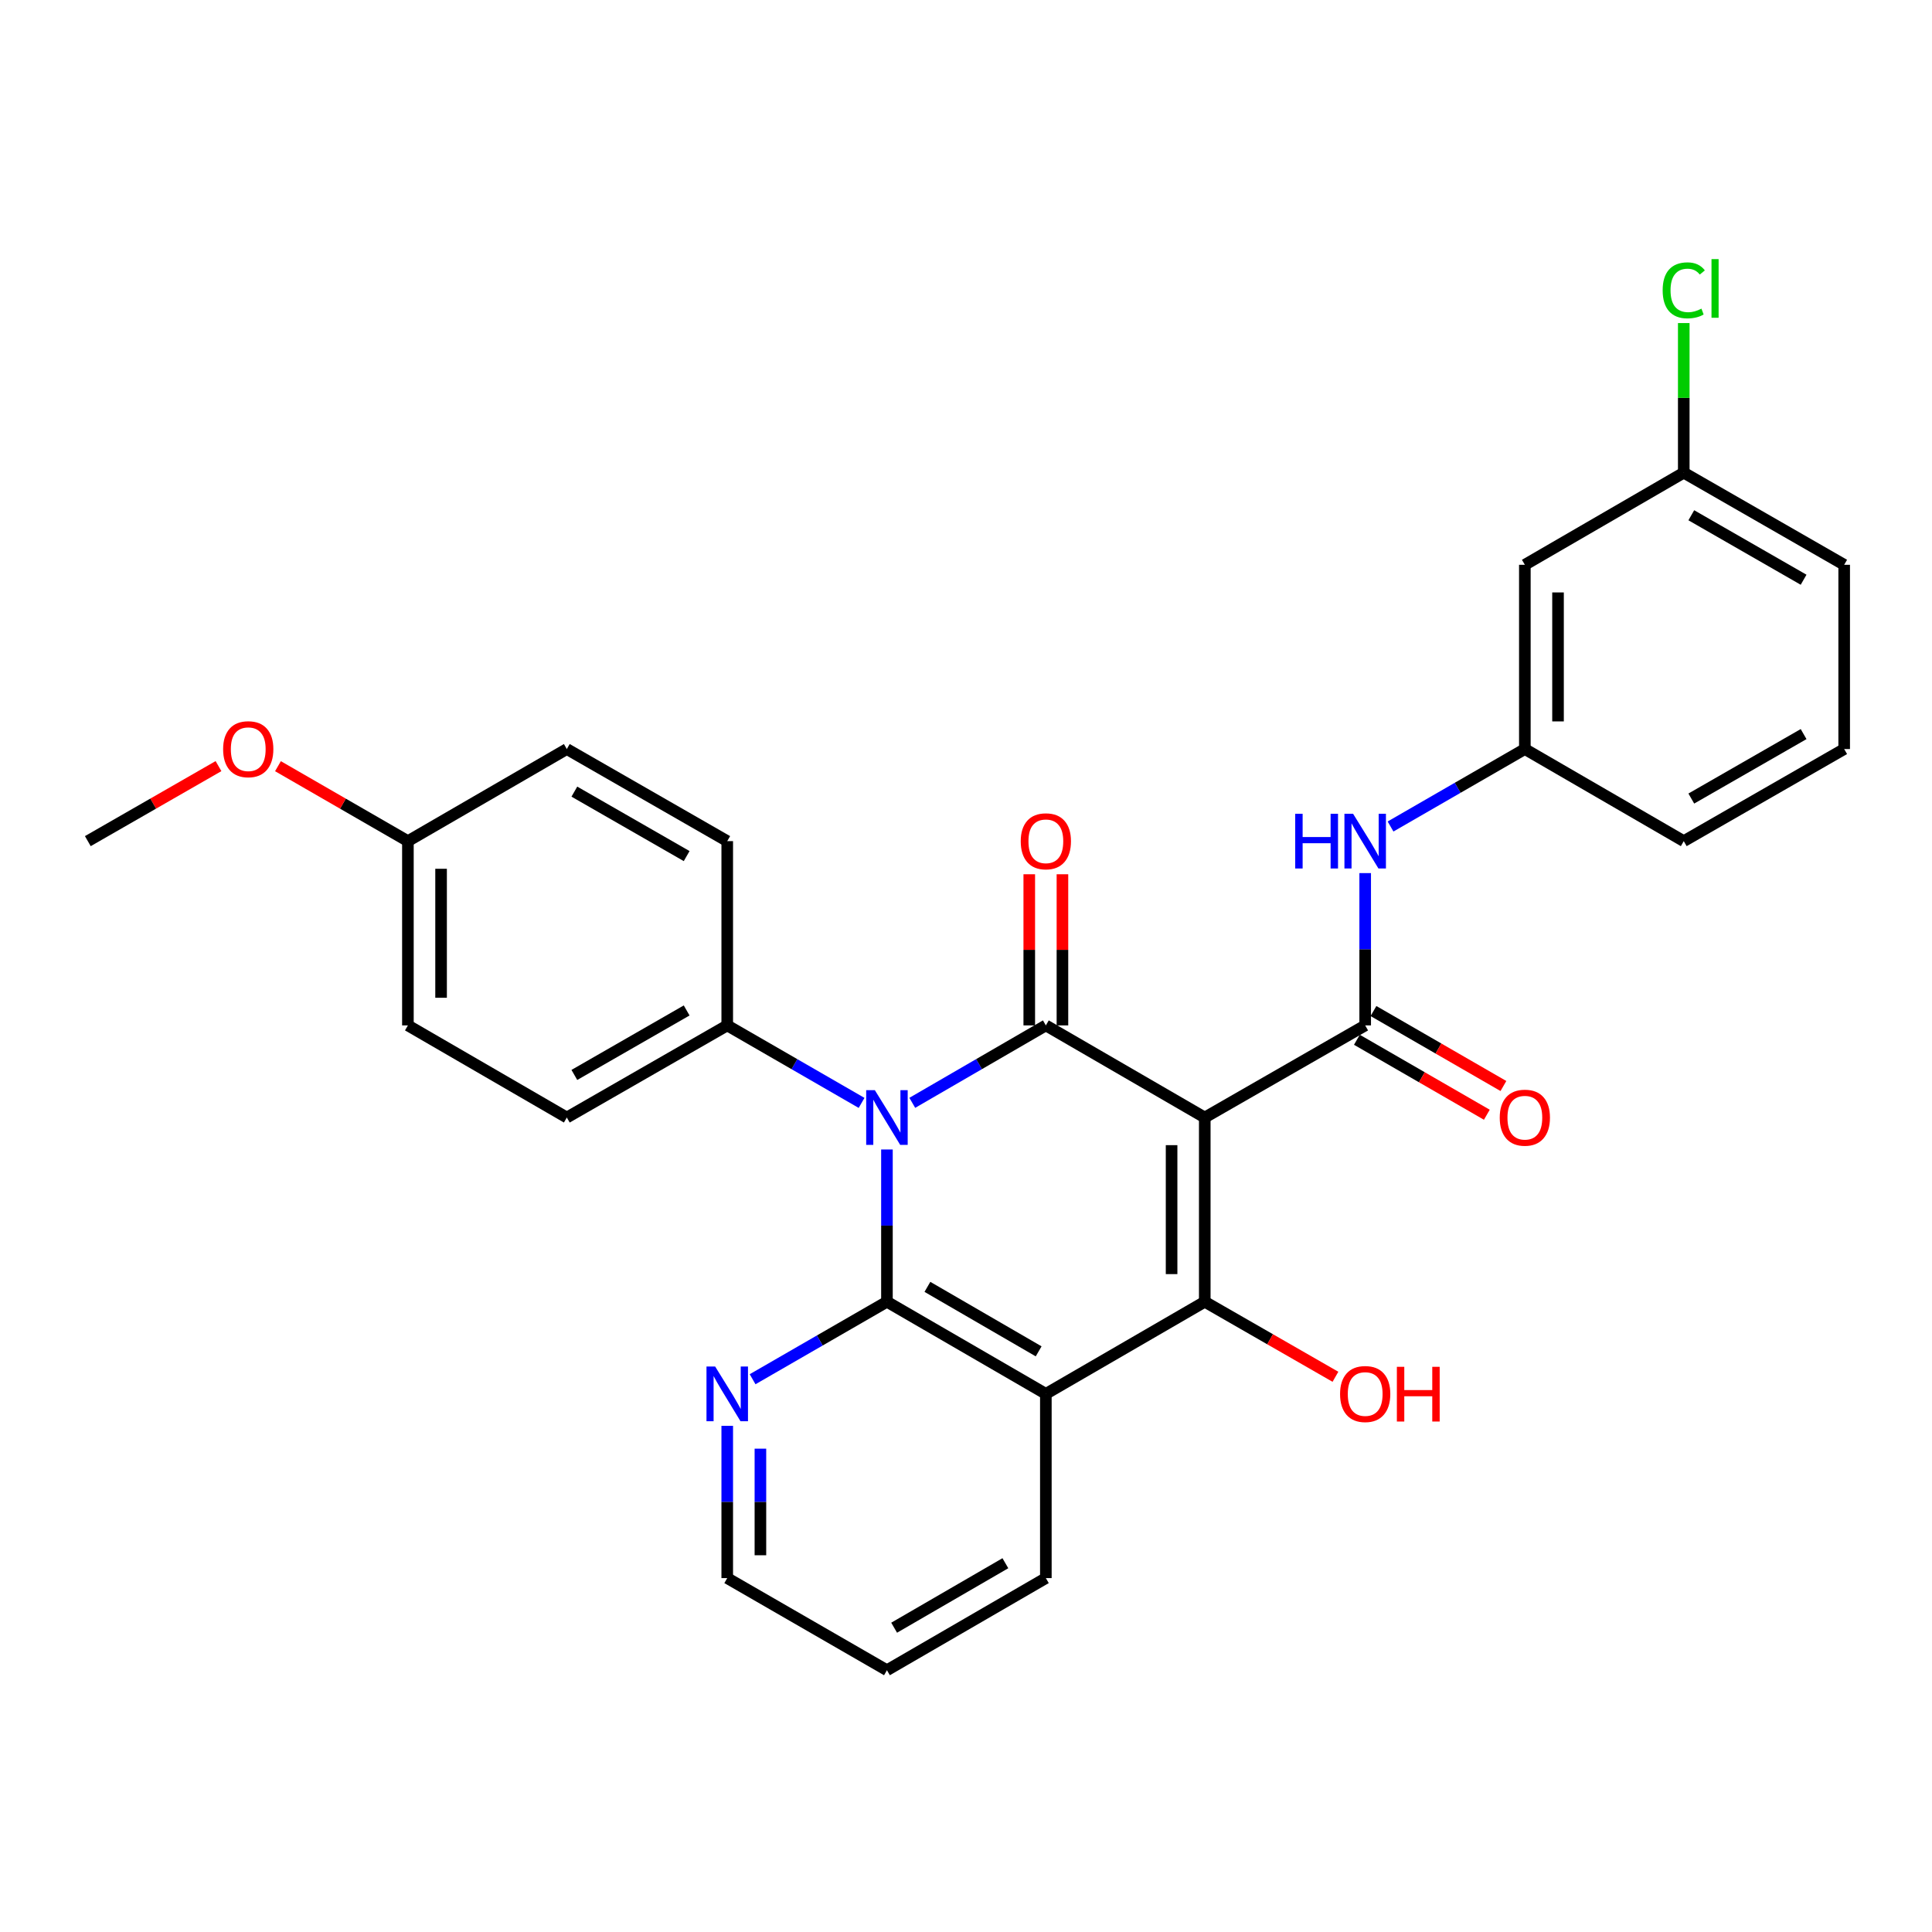 <?xml version='1.0' encoding='iso-8859-1'?>
<svg version='1.1' baseProfile='full'
              xmlns='http://www.w3.org/2000/svg'
                      xmlns:rdkit='http://www.rdkit.org/xml'
                      xmlns:xlink='http://www.w3.org/1999/xlink'
                  xml:space='preserve'
width='1000px' height='1000px' viewBox='0 0 1000 1000'>
<!-- END OF HEADER -->
<rect style='opacity:1.0;fill:#FFFFFF;stroke:none' width='1000' height='1000' x='0' y='0'> </rect>
<path class='bond-1' d='M 623.583,578.43 L 541.331,530.747' style='fill:none;fill-rule:evenodd;stroke:#000000;stroke-width:6px;stroke-linecap:butt;stroke-linejoin:miter;stroke-opacity:1' />
<path class='bond-3' d='M 623.583,578.43 L 623.583,673.779' style='fill:none;fill-rule:evenodd;stroke:#000000;stroke-width:6px;stroke-linecap:butt;stroke-linejoin:miter;stroke-opacity:1' />
<path class='bond-3' d='M 606.413,592.733 L 606.413,659.476' style='fill:none;fill-rule:evenodd;stroke:#000000;stroke-width:6px;stroke-linecap:butt;stroke-linejoin:miter;stroke-opacity:1' />
<path class='bond-5' d='M 623.583,578.43 L 706.617,530.747' style='fill:none;fill-rule:evenodd;stroke:#000000;stroke-width:6px;stroke-linecap:butt;stroke-linejoin:miter;stroke-opacity:1' />
<path class='bond-0' d='M 472.196,570.826 L 506.764,550.786' style='fill:none;fill-rule:evenodd;stroke:#0000FF;stroke-width:6px;stroke-linecap:butt;stroke-linejoin:miter;stroke-opacity:1' />
<path class='bond-0' d='M 506.764,550.786 L 541.331,530.747' style='fill:none;fill-rule:evenodd;stroke:#000000;stroke-width:6px;stroke-linecap:butt;stroke-linejoin:miter;stroke-opacity:1' />
<path class='bond-7' d='M 445.953,570.859 L 411.185,550.803' style='fill:none;fill-rule:evenodd;stroke:#0000FF;stroke-width:6px;stroke-linecap:butt;stroke-linejoin:miter;stroke-opacity:1' />
<path class='bond-7' d='M 411.185,550.803 L 376.417,530.747' style='fill:none;fill-rule:evenodd;stroke:#000000;stroke-width:6px;stroke-linecap:butt;stroke-linejoin:miter;stroke-opacity:1' />
<path class='bond-29' d='M 459.079,594.974 L 459.079,634.376' style='fill:none;fill-rule:evenodd;stroke:#0000FF;stroke-width:6px;stroke-linecap:butt;stroke-linejoin:miter;stroke-opacity:1' />
<path class='bond-29' d='M 459.079,634.376 L 459.079,673.779' style='fill:none;fill-rule:evenodd;stroke:#000000;stroke-width:6px;stroke-linecap:butt;stroke-linejoin:miter;stroke-opacity:1' />
<path class='bond-9' d='M 549.916,530.747 L 549.916,491.63' style='fill:none;fill-rule:evenodd;stroke:#000000;stroke-width:6px;stroke-linecap:butt;stroke-linejoin:miter;stroke-opacity:1' />
<path class='bond-9' d='M 549.916,491.63 L 549.916,452.514' style='fill:none;fill-rule:evenodd;stroke:#FF0000;stroke-width:6px;stroke-linecap:butt;stroke-linejoin:miter;stroke-opacity:1' />
<path class='bond-9' d='M 532.746,530.747 L 532.746,491.63' style='fill:none;fill-rule:evenodd;stroke:#000000;stroke-width:6px;stroke-linecap:butt;stroke-linejoin:miter;stroke-opacity:1' />
<path class='bond-9' d='M 532.746,491.63 L 532.746,452.514' style='fill:none;fill-rule:evenodd;stroke:#FF0000;stroke-width:6px;stroke-linecap:butt;stroke-linejoin:miter;stroke-opacity:1' />
<path class='bond-2' d='M 459.079,673.779 L 541.331,721.462' style='fill:none;fill-rule:evenodd;stroke:#000000;stroke-width:6px;stroke-linecap:butt;stroke-linejoin:miter;stroke-opacity:1' />
<path class='bond-2' d='M 480.028,666.077 L 537.604,699.456' style='fill:none;fill-rule:evenodd;stroke:#000000;stroke-width:6px;stroke-linecap:butt;stroke-linejoin:miter;stroke-opacity:1' />
<path class='bond-8' d='M 459.079,673.779 L 424.311,693.835' style='fill:none;fill-rule:evenodd;stroke:#000000;stroke-width:6px;stroke-linecap:butt;stroke-linejoin:miter;stroke-opacity:1' />
<path class='bond-8' d='M 424.311,693.835 L 389.543,713.891' style='fill:none;fill-rule:evenodd;stroke:#0000FF;stroke-width:6px;stroke-linecap:butt;stroke-linejoin:miter;stroke-opacity:1' />
<path class='bond-4' d='M 623.583,673.779 L 541.331,721.462' style='fill:none;fill-rule:evenodd;stroke:#000000;stroke-width:6px;stroke-linecap:butt;stroke-linejoin:miter;stroke-opacity:1' />
<path class='bond-12' d='M 623.583,673.779 L 657.403,693.201' style='fill:none;fill-rule:evenodd;stroke:#000000;stroke-width:6px;stroke-linecap:butt;stroke-linejoin:miter;stroke-opacity:1' />
<path class='bond-12' d='M 657.403,693.201 L 691.223,712.622' style='fill:none;fill-rule:evenodd;stroke:#FF0000;stroke-width:6px;stroke-linecap:butt;stroke-linejoin:miter;stroke-opacity:1' />
<path class='bond-16' d='M 541.331,721.462 L 541.331,816.82' style='fill:none;fill-rule:evenodd;stroke:#000000;stroke-width:6px;stroke-linecap:butt;stroke-linejoin:miter;stroke-opacity:1' />
<path class='bond-6' d='M 706.617,530.747 L 706.617,491.33' style='fill:none;fill-rule:evenodd;stroke:#000000;stroke-width:6px;stroke-linecap:butt;stroke-linejoin:miter;stroke-opacity:1' />
<path class='bond-6' d='M 706.617,491.33 L 706.617,451.914' style='fill:none;fill-rule:evenodd;stroke:#0000FF;stroke-width:6px;stroke-linecap:butt;stroke-linejoin:miter;stroke-opacity:1' />
<path class='bond-10' d='M 702.326,538.182 L 735.955,557.586' style='fill:none;fill-rule:evenodd;stroke:#000000;stroke-width:6px;stroke-linecap:butt;stroke-linejoin:miter;stroke-opacity:1' />
<path class='bond-10' d='M 735.955,557.586 L 769.584,576.989' style='fill:none;fill-rule:evenodd;stroke:#FF0000;stroke-width:6px;stroke-linecap:butt;stroke-linejoin:miter;stroke-opacity:1' />
<path class='bond-10' d='M 710.907,523.311 L 744.536,542.714' style='fill:none;fill-rule:evenodd;stroke:#000000;stroke-width:6px;stroke-linecap:butt;stroke-linejoin:miter;stroke-opacity:1' />
<path class='bond-10' d='M 744.536,542.714 L 778.165,562.117' style='fill:none;fill-rule:evenodd;stroke:#FF0000;stroke-width:6px;stroke-linecap:butt;stroke-linejoin:miter;stroke-opacity:1' />
<path class='bond-11' d='M 719.742,427.8 L 754.501,407.752' style='fill:none;fill-rule:evenodd;stroke:#0000FF;stroke-width:6px;stroke-linecap:butt;stroke-linejoin:miter;stroke-opacity:1' />
<path class='bond-11' d='M 754.501,407.752 L 789.26,387.705' style='fill:none;fill-rule:evenodd;stroke:#000000;stroke-width:6px;stroke-linecap:butt;stroke-linejoin:miter;stroke-opacity:1' />
<path class='bond-14' d='M 376.417,530.747 L 293.383,578.43' style='fill:none;fill-rule:evenodd;stroke:#000000;stroke-width:6px;stroke-linecap:butt;stroke-linejoin:miter;stroke-opacity:1' />
<path class='bond-14' d='M 355.412,523.01 L 297.288,556.389' style='fill:none;fill-rule:evenodd;stroke:#000000;stroke-width:6px;stroke-linecap:butt;stroke-linejoin:miter;stroke-opacity:1' />
<path class='bond-15' d='M 376.417,530.747 L 376.417,435.37' style='fill:none;fill-rule:evenodd;stroke:#000000;stroke-width:6px;stroke-linecap:butt;stroke-linejoin:miter;stroke-opacity:1' />
<path class='bond-30' d='M 376.417,738.006 L 376.417,777.413' style='fill:none;fill-rule:evenodd;stroke:#0000FF;stroke-width:6px;stroke-linecap:butt;stroke-linejoin:miter;stroke-opacity:1' />
<path class='bond-30' d='M 376.417,777.413 L 376.417,816.82' style='fill:none;fill-rule:evenodd;stroke:#000000;stroke-width:6px;stroke-linecap:butt;stroke-linejoin:miter;stroke-opacity:1' />
<path class='bond-30' d='M 393.587,749.829 L 393.587,777.413' style='fill:none;fill-rule:evenodd;stroke:#0000FF;stroke-width:6px;stroke-linecap:butt;stroke-linejoin:miter;stroke-opacity:1' />
<path class='bond-30' d='M 393.587,777.413 L 393.587,804.998' style='fill:none;fill-rule:evenodd;stroke:#000000;stroke-width:6px;stroke-linecap:butt;stroke-linejoin:miter;stroke-opacity:1' />
<path class='bond-13' d='M 789.26,387.705 L 789.26,292.338' style='fill:none;fill-rule:evenodd;stroke:#000000;stroke-width:6px;stroke-linecap:butt;stroke-linejoin:miter;stroke-opacity:1' />
<path class='bond-13' d='M 806.429,373.4 L 806.429,306.643' style='fill:none;fill-rule:evenodd;stroke:#000000;stroke-width:6px;stroke-linecap:butt;stroke-linejoin:miter;stroke-opacity:1' />
<path class='bond-25' d='M 789.26,387.705 L 871.511,435.37' style='fill:none;fill-rule:evenodd;stroke:#000000;stroke-width:6px;stroke-linecap:butt;stroke-linejoin:miter;stroke-opacity:1' />
<path class='bond-17' d='M 789.26,292.338 L 871.511,244.654' style='fill:none;fill-rule:evenodd;stroke:#000000;stroke-width:6px;stroke-linecap:butt;stroke-linejoin:miter;stroke-opacity:1' />
<path class='bond-19' d='M 293.383,578.43 L 211.131,530.747' style='fill:none;fill-rule:evenodd;stroke:#000000;stroke-width:6px;stroke-linecap:butt;stroke-linejoin:miter;stroke-opacity:1' />
<path class='bond-20' d='M 376.417,435.37 L 293.383,387.705' style='fill:none;fill-rule:evenodd;stroke:#000000;stroke-width:6px;stroke-linecap:butt;stroke-linejoin:miter;stroke-opacity:1' />
<path class='bond-20' d='M 355.414,443.111 L 297.291,409.745' style='fill:none;fill-rule:evenodd;stroke:#000000;stroke-width:6px;stroke-linecap:butt;stroke-linejoin:miter;stroke-opacity:1' />
<path class='bond-28' d='M 541.331,816.82 L 459.079,864.504' style='fill:none;fill-rule:evenodd;stroke:#000000;stroke-width:6px;stroke-linecap:butt;stroke-linejoin:miter;stroke-opacity:1' />
<path class='bond-28' d='M 520.382,809.119 L 462.806,842.498' style='fill:none;fill-rule:evenodd;stroke:#000000;stroke-width:6px;stroke-linecap:butt;stroke-linejoin:miter;stroke-opacity:1' />
<path class='bond-21' d='M 871.511,244.654 L 871.511,205.937' style='fill:none;fill-rule:evenodd;stroke:#000000;stroke-width:6px;stroke-linecap:butt;stroke-linejoin:miter;stroke-opacity:1' />
<path class='bond-21' d='M 871.511,205.937 L 871.511,167.22' style='fill:none;fill-rule:evenodd;stroke:#00CC00;stroke-width:6px;stroke-linecap:butt;stroke-linejoin:miter;stroke-opacity:1' />
<path class='bond-32' d='M 871.511,244.654 L 954.545,292.338' style='fill:none;fill-rule:evenodd;stroke:#000000;stroke-width:6px;stroke-linecap:butt;stroke-linejoin:miter;stroke-opacity:1' />
<path class='bond-32' d='M 875.416,266.695 L 933.54,300.074' style='fill:none;fill-rule:evenodd;stroke:#000000;stroke-width:6px;stroke-linecap:butt;stroke-linejoin:miter;stroke-opacity:1' />
<path class='bond-18' d='M 211.131,435.37 L 293.383,387.705' style='fill:none;fill-rule:evenodd;stroke:#000000;stroke-width:6px;stroke-linecap:butt;stroke-linejoin:miter;stroke-opacity:1' />
<path class='bond-22' d='M 211.131,435.37 L 177.503,415.974' style='fill:none;fill-rule:evenodd;stroke:#000000;stroke-width:6px;stroke-linecap:butt;stroke-linejoin:miter;stroke-opacity:1' />
<path class='bond-22' d='M 177.503,415.974 L 143.874,396.578' style='fill:none;fill-rule:evenodd;stroke:#FF0000;stroke-width:6px;stroke-linecap:butt;stroke-linejoin:miter;stroke-opacity:1' />
<path class='bond-31' d='M 211.131,435.37 L 211.131,530.747' style='fill:none;fill-rule:evenodd;stroke:#000000;stroke-width:6px;stroke-linecap:butt;stroke-linejoin:miter;stroke-opacity:1' />
<path class='bond-31' d='M 228.301,449.676 L 228.301,516.44' style='fill:none;fill-rule:evenodd;stroke:#000000;stroke-width:6px;stroke-linecap:butt;stroke-linejoin:miter;stroke-opacity:1' />
<path class='bond-27' d='M 113.095,396.541 L 79.275,415.956' style='fill:none;fill-rule:evenodd;stroke:#FF0000;stroke-width:6px;stroke-linecap:butt;stroke-linejoin:miter;stroke-opacity:1' />
<path class='bond-27' d='M 79.275,415.956 L 45.455,435.37' style='fill:none;fill-rule:evenodd;stroke:#000000;stroke-width:6px;stroke-linecap:butt;stroke-linejoin:miter;stroke-opacity:1' />
<path class='bond-23' d='M 376.417,816.82 L 459.079,864.504' style='fill:none;fill-rule:evenodd;stroke:#000000;stroke-width:6px;stroke-linecap:butt;stroke-linejoin:miter;stroke-opacity:1' />
<path class='bond-24' d='M 954.545,387.705 L 871.511,435.37' style='fill:none;fill-rule:evenodd;stroke:#000000;stroke-width:6px;stroke-linecap:butt;stroke-linejoin:miter;stroke-opacity:1' />
<path class='bond-24' d='M 933.543,379.964 L 875.419,413.329' style='fill:none;fill-rule:evenodd;stroke:#000000;stroke-width:6px;stroke-linecap:butt;stroke-linejoin:miter;stroke-opacity:1' />
<path class='bond-26' d='M 954.545,387.705 L 954.545,292.338' style='fill:none;fill-rule:evenodd;stroke:#000000;stroke-width:6px;stroke-linecap:butt;stroke-linejoin:miter;stroke-opacity:1' />
<path  class='atom-1' d='M 452.819 564.27
L 462.099 579.27
Q 463.019 580.75, 464.499 583.43
Q 465.979 586.11, 466.059 586.27
L 466.059 564.27
L 469.819 564.27
L 469.819 592.59
L 465.939 592.59
L 455.979 576.19
Q 454.819 574.27, 453.579 572.07
Q 452.379 569.87, 452.019 569.19
L 452.019 592.59
L 448.339 592.59
L 448.339 564.27
L 452.819 564.27
' fill='#0000FF'/>
<path  class='atom-7' d='M 670.397 421.21
L 674.237 421.21
L 674.237 433.25
L 688.717 433.25
L 688.717 421.21
L 692.557 421.21
L 692.557 449.53
L 688.717 449.53
L 688.717 436.45
L 674.237 436.45
L 674.237 449.53
L 670.397 449.53
L 670.397 421.21
' fill='#0000FF'/>
<path  class='atom-7' d='M 700.357 421.21
L 709.637 436.21
Q 710.557 437.69, 712.037 440.37
Q 713.517 443.05, 713.597 443.21
L 713.597 421.21
L 717.357 421.21
L 717.357 449.53
L 713.477 449.53
L 703.517 433.13
Q 702.357 431.21, 701.117 429.01
Q 699.917 426.81, 699.557 426.13
L 699.557 449.53
L 695.877 449.53
L 695.877 421.21
L 700.357 421.21
' fill='#0000FF'/>
<path  class='atom-9' d='M 370.157 707.302
L 379.437 722.302
Q 380.357 723.782, 381.837 726.462
Q 383.317 729.142, 383.397 729.302
L 383.397 707.302
L 387.157 707.302
L 387.157 735.622
L 383.277 735.622
L 373.317 719.222
Q 372.157 717.302, 370.917 715.102
Q 369.717 712.902, 369.357 712.222
L 369.357 735.622
L 365.677 735.622
L 365.677 707.302
L 370.157 707.302
' fill='#0000FF'/>
<path  class='atom-10' d='M 528.331 435.45
Q 528.331 428.65, 531.691 424.85
Q 535.051 421.05, 541.331 421.05
Q 547.611 421.05, 550.971 424.85
Q 554.331 428.65, 554.331 435.45
Q 554.331 442.33, 550.931 446.25
Q 547.531 450.13, 541.331 450.13
Q 535.091 450.13, 531.691 446.25
Q 528.331 442.37, 528.331 435.45
M 541.331 446.93
Q 545.651 446.93, 547.971 444.05
Q 550.331 441.13, 550.331 435.45
Q 550.331 429.89, 547.971 427.09
Q 545.651 424.25, 541.331 424.25
Q 537.011 424.25, 534.651 427.05
Q 532.331 429.85, 532.331 435.45
Q 532.331 441.17, 534.651 444.05
Q 537.011 446.93, 541.331 446.93
' fill='#FF0000'/>
<path  class='atom-11' d='M 776.26 578.51
Q 776.26 571.71, 779.62 567.91
Q 782.98 564.11, 789.26 564.11
Q 795.54 564.11, 798.9 567.91
Q 802.26 571.71, 802.26 578.51
Q 802.26 585.39, 798.86 589.31
Q 795.46 593.19, 789.26 593.19
Q 783.02 593.19, 779.62 589.31
Q 776.26 585.43, 776.26 578.51
M 789.26 589.99
Q 793.58 589.99, 795.9 587.11
Q 798.26 584.19, 798.26 578.51
Q 798.26 572.95, 795.9 570.15
Q 793.58 567.31, 789.26 567.31
Q 784.94 567.31, 782.58 570.11
Q 780.26 572.91, 780.26 578.51
Q 780.26 584.23, 782.58 587.11
Q 784.94 589.99, 789.26 589.99
' fill='#FF0000'/>
<path  class='atom-13' d='M 693.617 721.542
Q 693.617 714.742, 696.977 710.942
Q 700.337 707.142, 706.617 707.142
Q 712.897 707.142, 716.257 710.942
Q 719.617 714.742, 719.617 721.542
Q 719.617 728.422, 716.217 732.342
Q 712.817 736.222, 706.617 736.222
Q 700.377 736.222, 696.977 732.342
Q 693.617 728.462, 693.617 721.542
M 706.617 733.022
Q 710.937 733.022, 713.257 730.142
Q 715.617 727.222, 715.617 721.542
Q 715.617 715.982, 713.257 713.182
Q 710.937 710.342, 706.617 710.342
Q 702.297 710.342, 699.937 713.142
Q 697.617 715.942, 697.617 721.542
Q 697.617 727.262, 699.937 730.142
Q 702.297 733.022, 706.617 733.022
' fill='#FF0000'/>
<path  class='atom-13' d='M 723.017 707.462
L 726.857 707.462
L 726.857 719.502
L 741.337 719.502
L 741.337 707.462
L 745.177 707.462
L 745.177 735.782
L 741.337 735.782
L 741.337 722.702
L 726.857 722.702
L 726.857 735.782
L 723.017 735.782
L 723.017 707.462
' fill='#FF0000'/>
<path  class='atom-22' d='M 860.591 150.276
Q 860.591 143.236, 863.871 139.556
Q 867.191 135.836, 873.471 135.836
Q 879.311 135.836, 882.431 139.956
L 879.791 142.116
Q 877.511 139.116, 873.471 139.116
Q 869.191 139.116, 866.911 141.996
Q 864.671 144.836, 864.671 150.276
Q 864.671 155.876, 866.991 158.756
Q 869.351 161.636, 873.911 161.636
Q 877.031 161.636, 880.671 159.756
L 881.791 162.756
Q 880.311 163.716, 878.071 164.276
Q 875.831 164.836, 873.351 164.836
Q 867.191 164.836, 863.871 161.076
Q 860.591 157.316, 860.591 150.276
' fill='#00CC00'/>
<path  class='atom-22' d='M 885.871 134.116
L 889.551 134.116
L 889.551 164.476
L 885.871 164.476
L 885.871 134.116
' fill='#00CC00'/>
<path  class='atom-23' d='M 115.489 387.785
Q 115.489 380.985, 118.849 377.185
Q 122.209 373.385, 128.489 373.385
Q 134.769 373.385, 138.129 377.185
Q 141.489 380.985, 141.489 387.785
Q 141.489 394.665, 138.089 398.585
Q 134.689 402.465, 128.489 402.465
Q 122.249 402.465, 118.849 398.585
Q 115.489 394.705, 115.489 387.785
M 128.489 399.265
Q 132.809 399.265, 135.129 396.385
Q 137.489 393.465, 137.489 387.785
Q 137.489 382.225, 135.129 379.425
Q 132.809 376.585, 128.489 376.585
Q 124.169 376.585, 121.809 379.385
Q 119.489 382.185, 119.489 387.785
Q 119.489 393.505, 121.809 396.385
Q 124.169 399.265, 128.489 399.265
' fill='#FF0000'/>
</svg>
